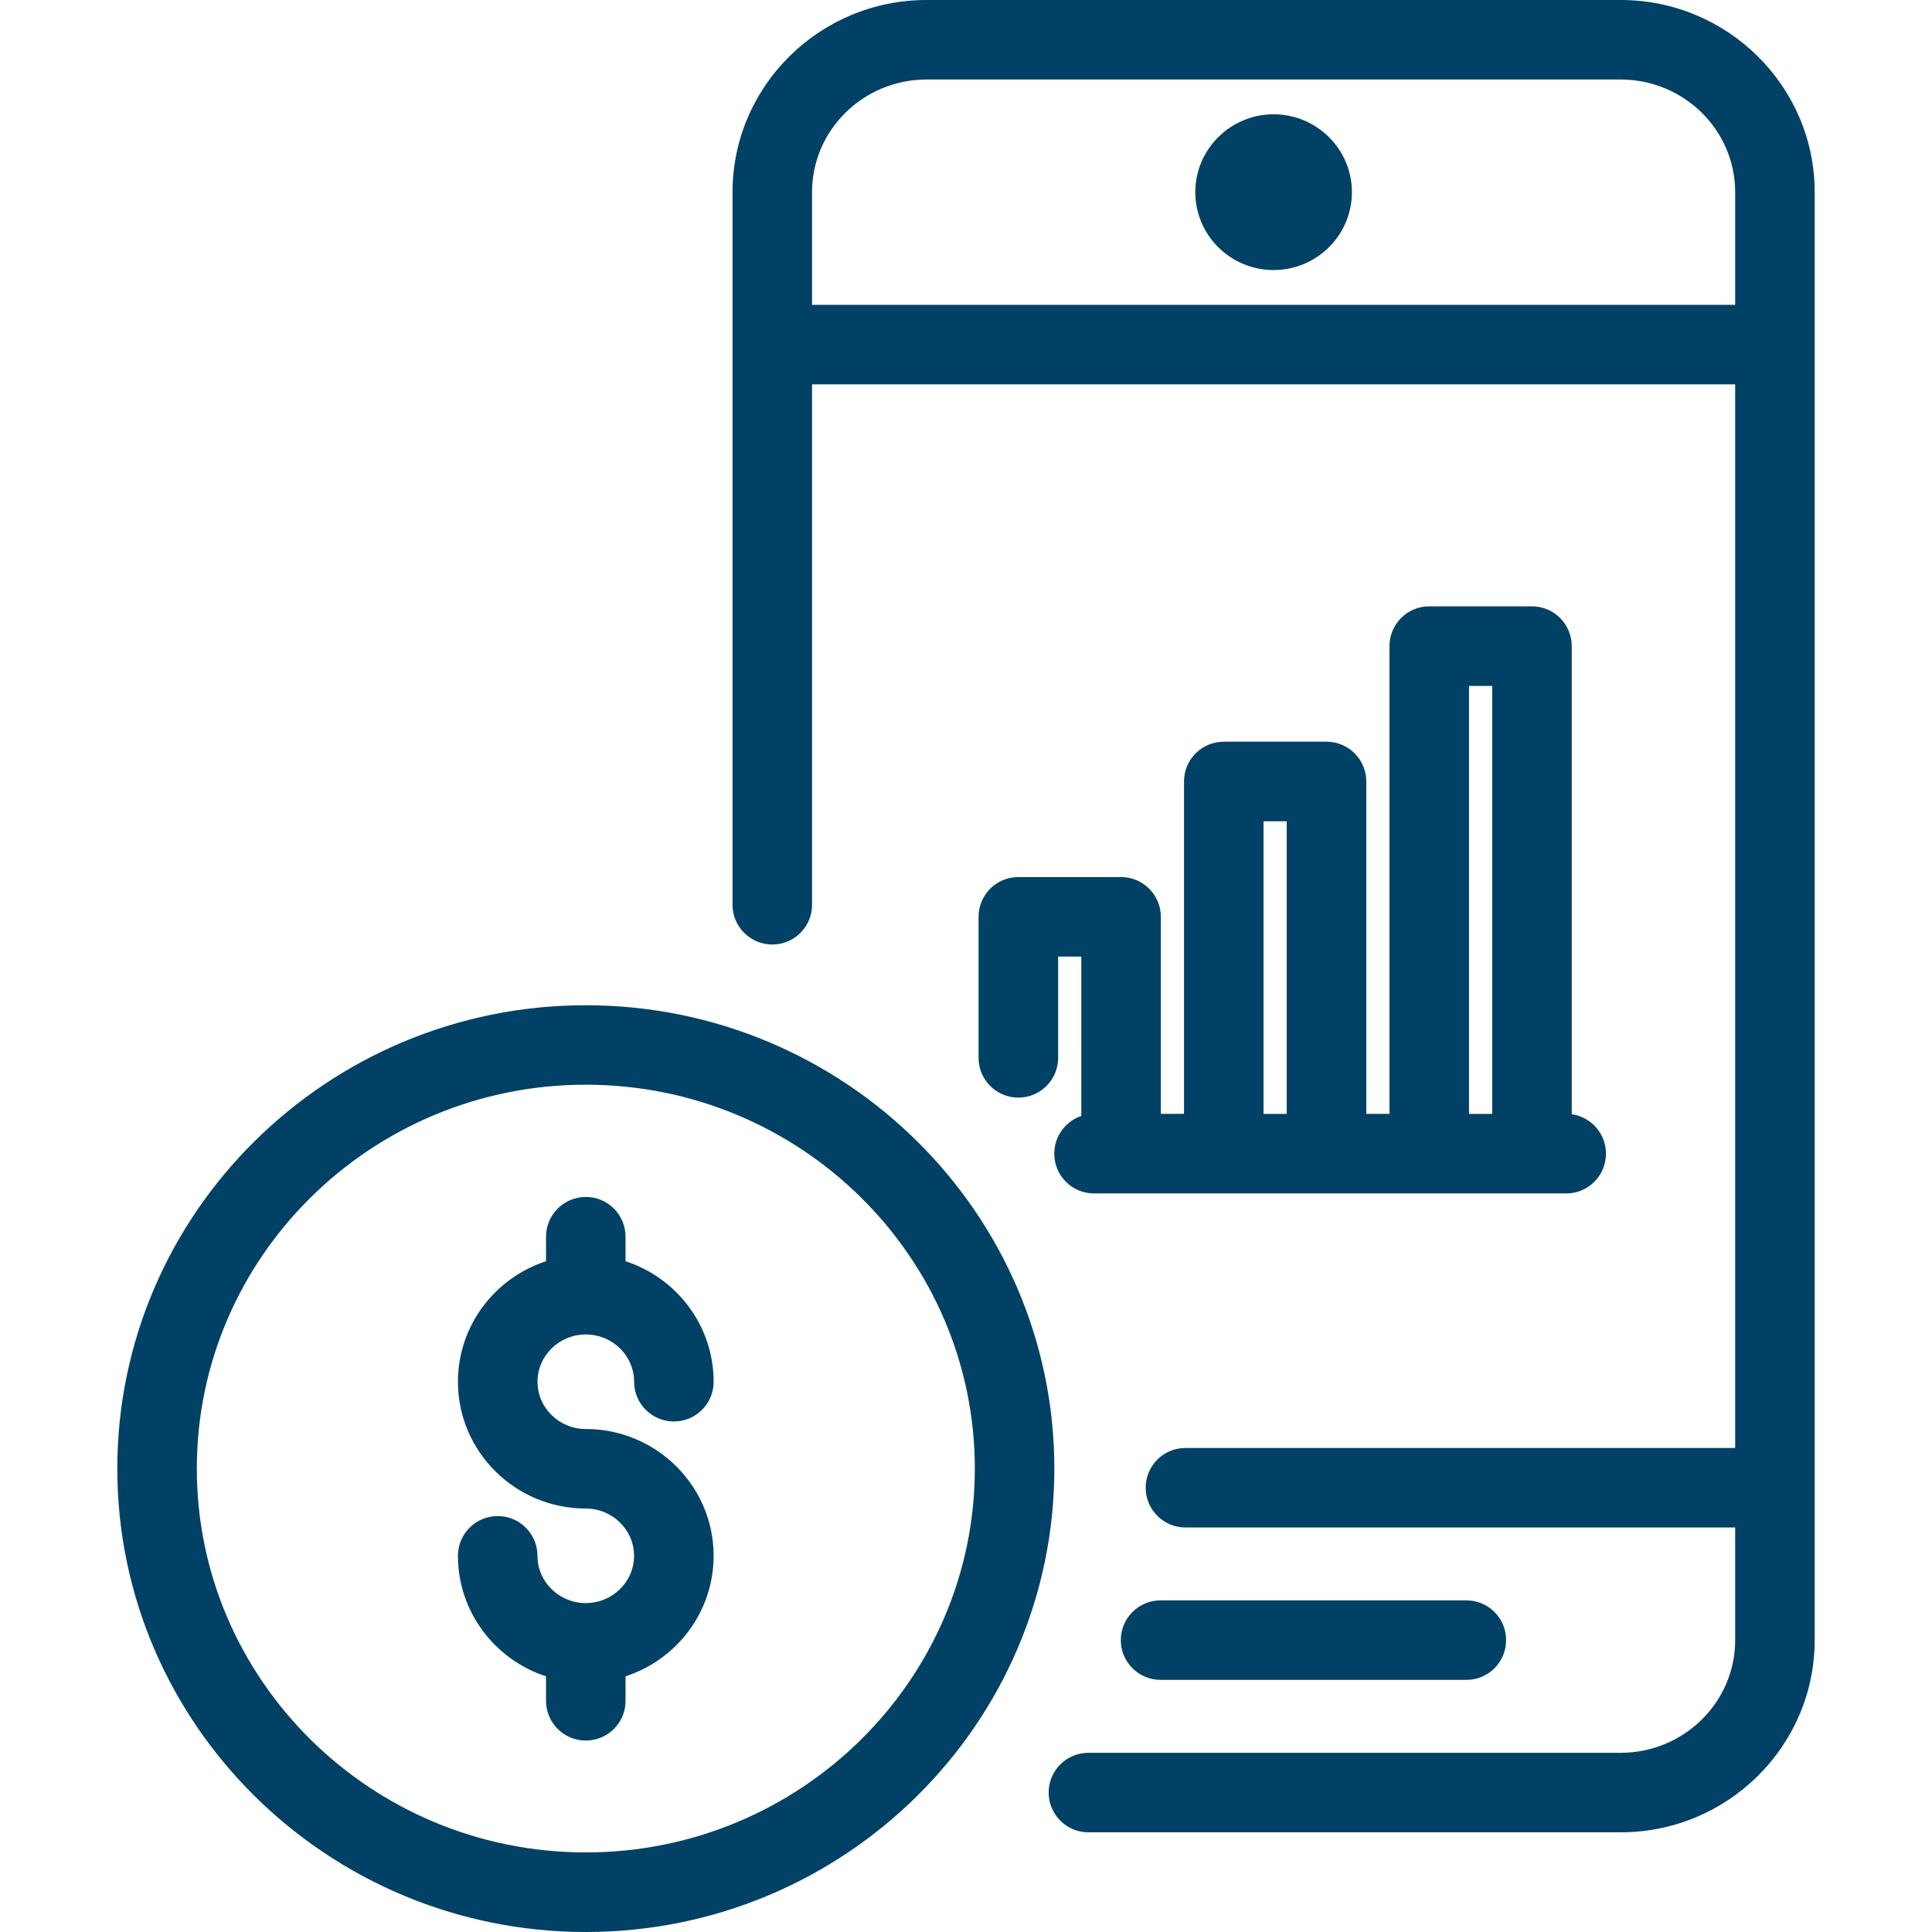 <?xml version="1.0" encoding="utf-8"?>
<!-- Generator: Adobe Illustrator 21.1.0, SVG Export Plug-In . SVG Version: 6.00 Build 0)  -->
<svg version="1.1" id="Layer_1" xmlns="http://www.w3.org/2000/svg" xmlns:xlink="http://www.w3.org/1999/xlink" x="0px" y="0px"
	 viewBox="0 0 32 32" style="enable-background:new 0 0 32 32;" xml:space="preserve">
<style type="text/css">
	.st0{fill:#004165;}
</style>
<g>
	<g>
		<path class="st0" d="M9.703,32c-4.279,0-7.76-3.443-7.76-7.675c0-4.232,3.481-7.675,7.76-7.675c4.279,0,7.76,3.443,7.76,7.675
			C17.463,28.557,13.982,32,9.703,32z M9.703,17.966c-3.553,0-6.443,2.852-6.443,6.358c0,3.506,2.89,6.358,6.443,6.358
			c3.552,0,6.443-2.852,6.443-6.358C16.146,20.818,13.256,17.966,9.703,17.966z M26.843,30.349h-8.815
			c-0.364,0-0.659-0.295-0.659-0.659c0-0.364,0.295-0.658,0.659-0.658h8.815c1.046,0,1.897-0.837,1.897-1.866V25.3h-9.105
			c-0.364,0-0.659-0.295-0.659-0.659s0.295-0.658,0.659-0.658h9.105V6.366H13.45v8.62c0,0.364-0.295,0.658-0.658,0.658
			c-0.364,0-0.659-0.295-0.659-0.658V3.183C12.133,1.428,13.575,0,15.346,0h11.497c1.772,0,3.214,1.428,3.214,3.183v23.983
			C30.057,28.921,28.615,30.349,26.843,30.349z M13.45,5.049h15.29V3.183c0-1.029-0.851-1.866-1.897-1.866H15.346
			c-1.046,0-1.896,0.837-1.896,1.866V5.049z M9.703,28.829c-0.364,0-0.659-0.295-0.659-0.658v-0.406
			c-0.846-0.275-1.459-1.066-1.459-1.996c0-0.364,0.295-0.658,0.659-0.658c0.364,0,0.658,0.295,0.658,0.658
			c0,0.432,0.359,0.783,0.8,0.783c0.441,0,0.8-0.351,0.8-0.783c0-0.431-0.359-0.783-0.8-0.783c-1.168,0-2.117-0.942-2.117-2.1
			c0-0.93,0.613-1.721,1.459-1.996v-0.406c0-0.364,0.295-0.659,0.659-0.659c0.364,0,0.658,0.295,0.658,0.659v0.406
			c0.846,0.275,1.459,1.066,1.459,1.996c0,0.364-0.295,0.658-0.658,0.658c-0.364,0-0.659-0.295-0.659-0.658
			c0-0.432-0.359-0.783-0.8-0.783c-0.441,0-0.8,0.351-0.8,0.783c0,0.432,0.359,0.783,0.8,0.783c1.167,0,2.117,0.942,2.117,2.1
			c0,0.93-0.613,1.721-1.459,1.996v0.406C10.362,28.535,10.067,28.829,9.703,28.829z M24.288,27.824h-5.065
			c-0.364,0-0.659-0.295-0.659-0.658s0.295-0.659,0.659-0.659h5.065c0.364,0,0.658,0.295,0.658,0.659S24.652,27.824,24.288,27.824z
			 M25.942,19.767H18.12c-0.364,0-0.658-0.295-0.658-0.659c0-0.29,0.188-0.537,0.448-0.624v-2.64h-0.384v1.677
			c0,0.364-0.295,0.659-0.659,0.659c-0.364,0-0.659-0.295-0.659-0.659v-2.336c0-0.364,0.295-0.658,0.659-0.658h1.701
			c0.364,0,0.659,0.295,0.659,0.658v3.264h0.384v-5.506c0-0.364,0.295-0.658,0.659-0.658h1.701c0.364,0,0.659,0.295,0.659,0.658
			v5.506h0.384v-7.747c0-0.364,0.295-0.659,0.658-0.659h1.702c0.364,0,0.659,0.295,0.659,0.659v7.754
			c0.32,0.044,0.567,0.32,0.567,0.652C26.6,19.473,26.305,19.767,25.942,19.767z M24.331,18.45h0.385v-7.089h-0.385V18.45z
			 M20.928,18.45h0.384v-4.847h-0.384V18.45z M21.095,4.473c-0.715,0-1.297-0.579-1.297-1.29c0-0.711,0.582-1.29,1.297-1.29
			c0.715,0,1.297,0.579,1.297,1.29C22.392,3.894,21.81,4.473,21.095,4.473z"/>
	</g>
</g>
</svg>
